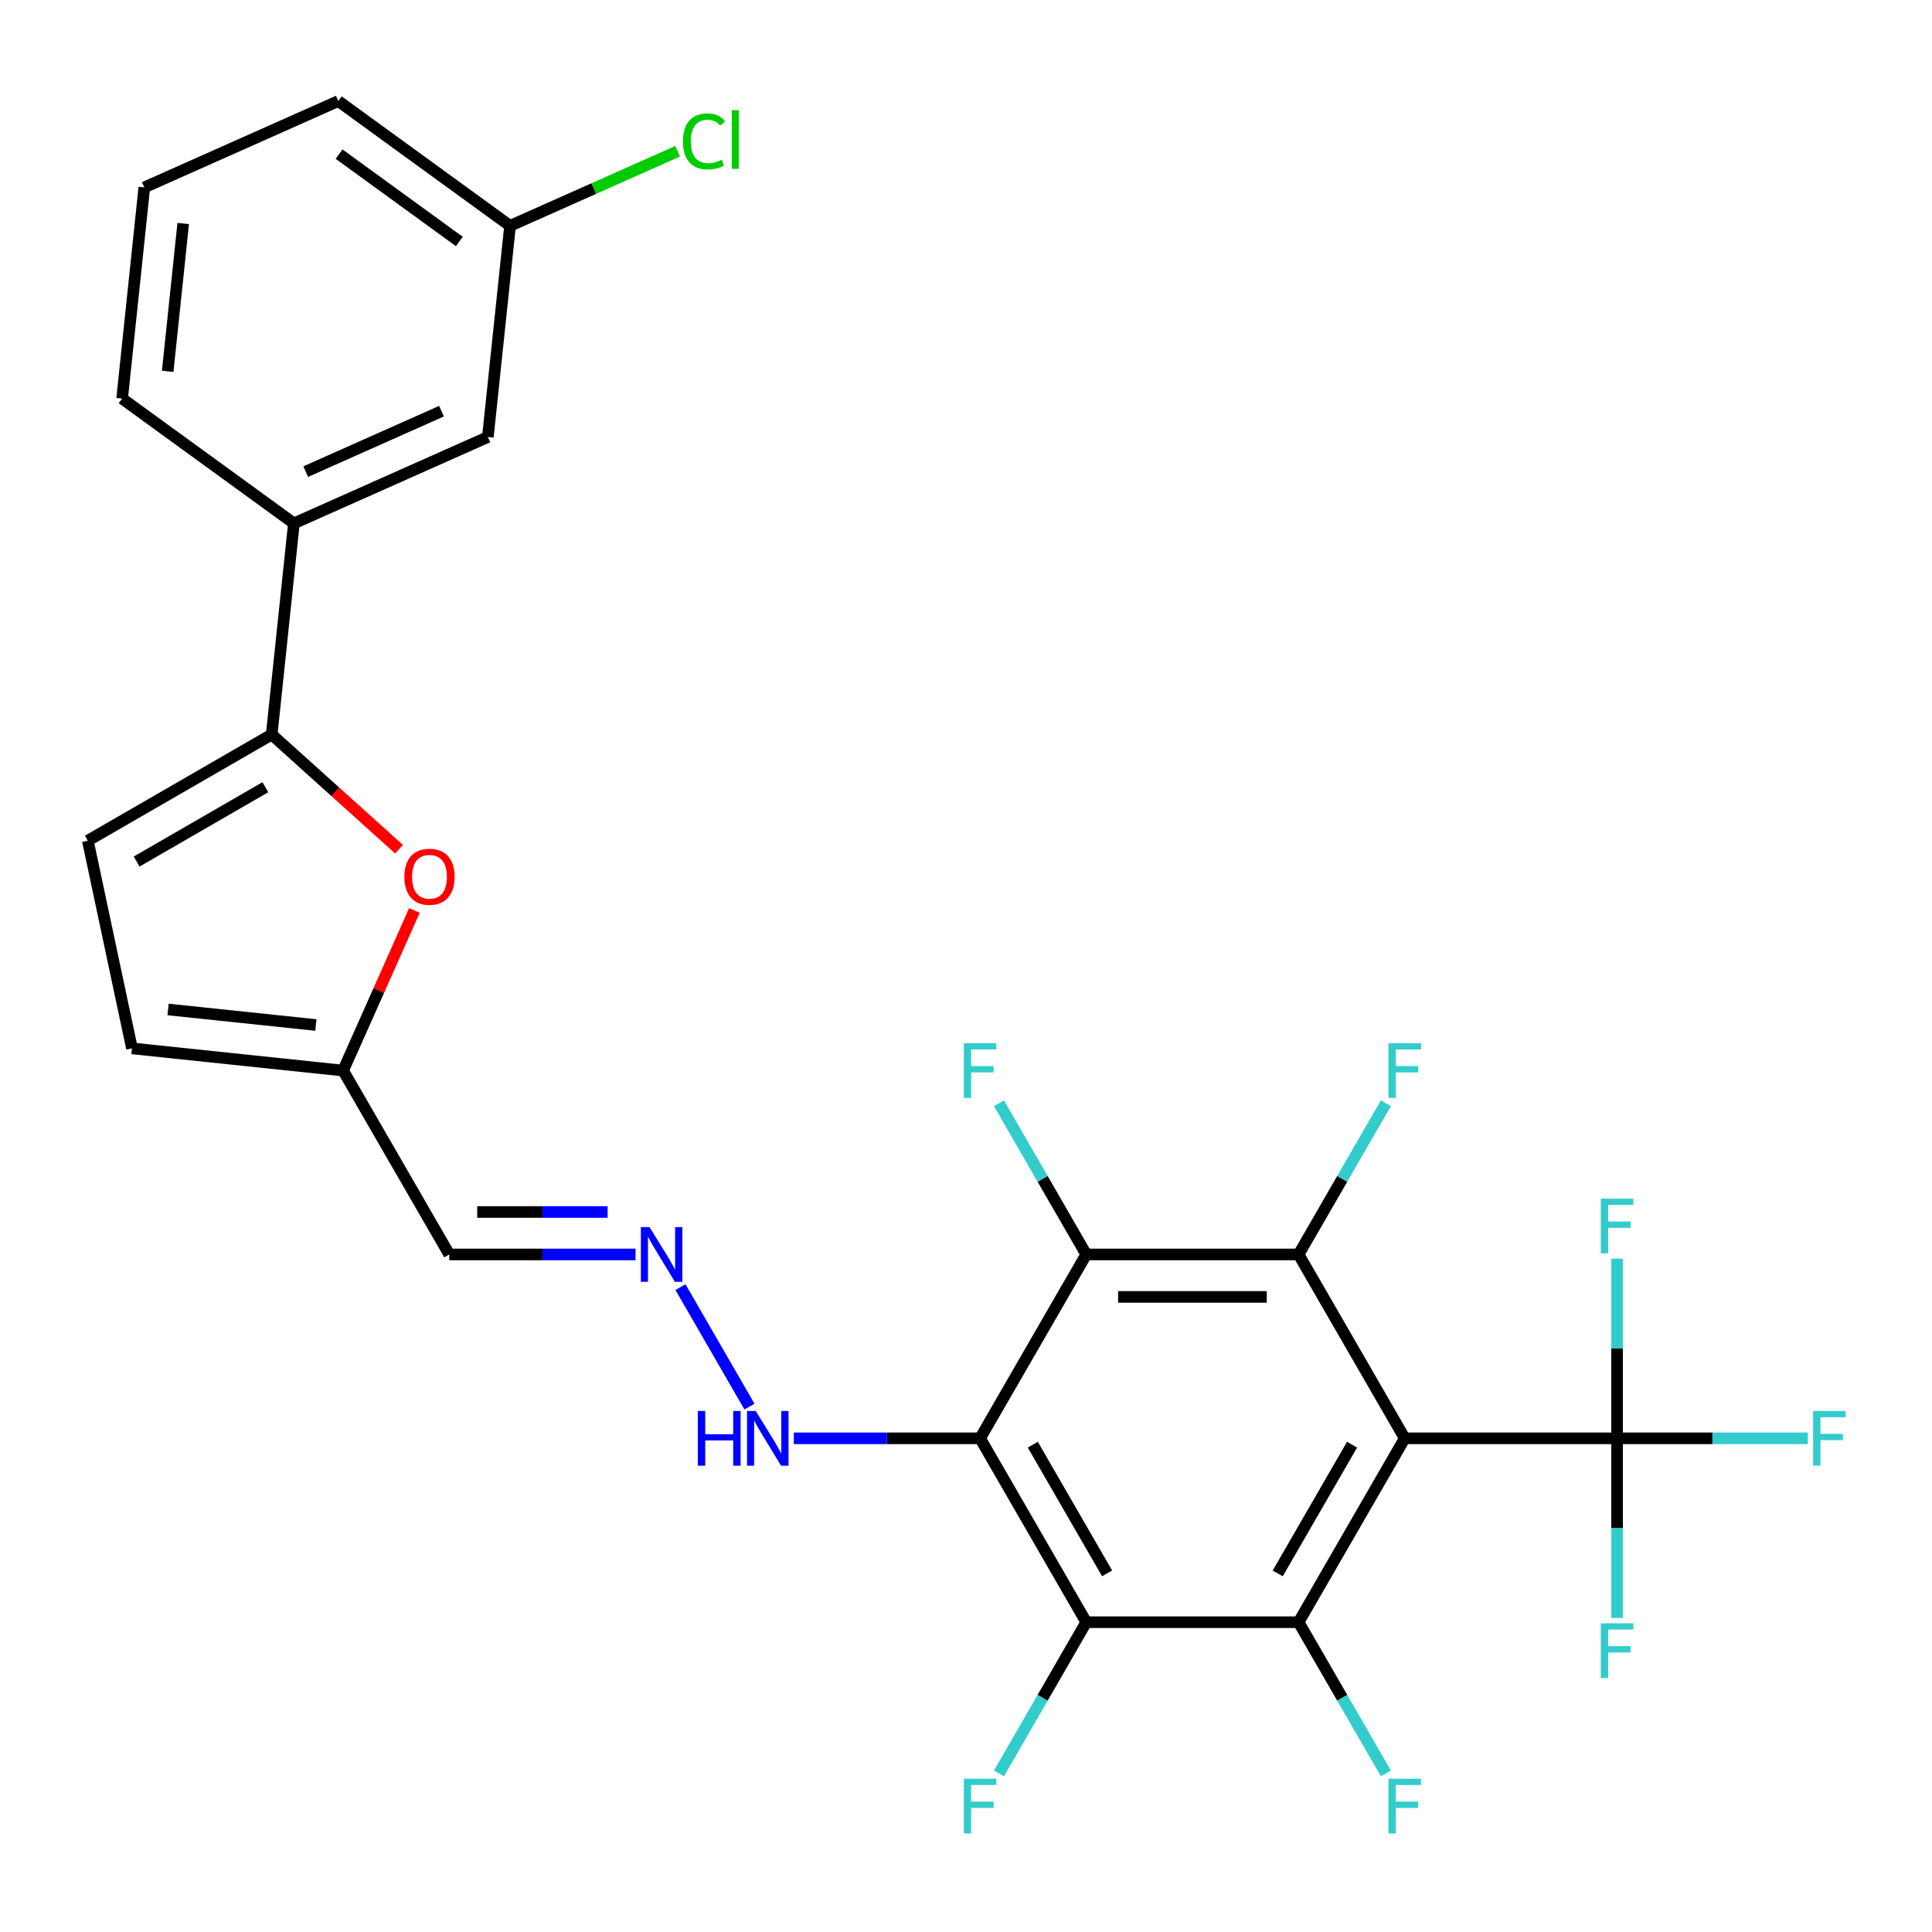 <?xml version='1.0' encoding='iso-8859-1'?>
<svg version='1.1' baseProfile='full'
              xmlns='http://www.w3.org/2000/svg'
                      xmlns:rdkit='http://www.rdkit.org/xml'
                      xmlns:xlink='http://www.w3.org/1999/xlink'
                  xml:space='preserve'
width='1000px' height='1000px' viewBox='0 0 1000 1000'>
<!-- END OF HEADER -->
<rect style='opacity:1.0;fill:#FFFFFF;stroke:none' width='1000' height='1000' x='0' y='0'> </rect>
<path class='bond-1' d='M 727.094,744.476 L 672.145,839.651' style='fill:none;fill-rule:evenodd;stroke:#000000;stroke-width:6px;stroke-linecap:butt;stroke-linejoin:miter;stroke-opacity:1' />
<path class='bond-1' d='M 699.817,747.763 L 661.352,814.385' style='fill:none;fill-rule:evenodd;stroke:#000000;stroke-width:6px;stroke-linecap:butt;stroke-linejoin:miter;stroke-opacity:1' />
<path class='bond-2' d='M 727.094,744.476 L 672.145,649.301' style='fill:none;fill-rule:evenodd;stroke:#000000;stroke-width:6px;stroke-linecap:butt;stroke-linejoin:miter;stroke-opacity:1' />
<path class='bond-5' d='M 727.094,744.476 L 836.993,744.476' style='fill:none;fill-rule:evenodd;stroke:#000000;stroke-width:6px;stroke-linecap:butt;stroke-linejoin:miter;stroke-opacity:1' />
<path class='bond-0' d='M 507.297,744.476 L 562.246,649.301' style='fill:none;fill-rule:evenodd;stroke:#000000;stroke-width:6px;stroke-linecap:butt;stroke-linejoin:miter;stroke-opacity:1' />
<path class='bond-13' d='M 507.297,744.476 L 459.091,744.476' style='fill:none;fill-rule:evenodd;stroke:#000000;stroke-width:6px;stroke-linecap:butt;stroke-linejoin:miter;stroke-opacity:1' />
<path class='bond-13' d='M 459.091,744.476 L 410.885,744.476' style='fill:none;fill-rule:evenodd;stroke:#0000FF;stroke-width:6px;stroke-linecap:butt;stroke-linejoin:miter;stroke-opacity:1' />
<path class='bond-28' d='M 507.297,744.476 L 562.246,839.651' style='fill:none;fill-rule:evenodd;stroke:#000000;stroke-width:6px;stroke-linecap:butt;stroke-linejoin:miter;stroke-opacity:1' />
<path class='bond-28' d='M 534.574,747.763 L 573.039,814.385' style='fill:none;fill-rule:evenodd;stroke:#000000;stroke-width:6px;stroke-linecap:butt;stroke-linejoin:miter;stroke-opacity:1' />
<path class='bond-3' d='M 672.145,839.651 L 562.246,839.651' style='fill:none;fill-rule:evenodd;stroke:#000000;stroke-width:6px;stroke-linecap:butt;stroke-linejoin:miter;stroke-opacity:1' />
<path class='bond-16' d='M 672.145,839.651 L 694.739,878.785' style='fill:none;fill-rule:evenodd;stroke:#000000;stroke-width:6px;stroke-linecap:butt;stroke-linejoin:miter;stroke-opacity:1' />
<path class='bond-16' d='M 694.739,878.785 L 717.332,917.919' style='fill:none;fill-rule:evenodd;stroke:#33CCCC;stroke-width:6px;stroke-linecap:butt;stroke-linejoin:miter;stroke-opacity:1' />
<path class='bond-4' d='M 672.145,649.301 L 562.246,649.301' style='fill:none;fill-rule:evenodd;stroke:#000000;stroke-width:6px;stroke-linecap:butt;stroke-linejoin:miter;stroke-opacity:1' />
<path class='bond-4' d='M 655.66,671.281 L 578.731,671.281' style='fill:none;fill-rule:evenodd;stroke:#000000;stroke-width:6px;stroke-linecap:butt;stroke-linejoin:miter;stroke-opacity:1' />
<path class='bond-17' d='M 672.145,649.301 L 694.739,610.167' style='fill:none;fill-rule:evenodd;stroke:#000000;stroke-width:6px;stroke-linecap:butt;stroke-linejoin:miter;stroke-opacity:1' />
<path class='bond-17' d='M 694.739,610.167 L 717.332,571.033' style='fill:none;fill-rule:evenodd;stroke:#33CCCC;stroke-width:6px;stroke-linecap:butt;stroke-linejoin:miter;stroke-opacity:1' />
<path class='bond-18' d='M 562.246,839.651 L 539.652,878.785' style='fill:none;fill-rule:evenodd;stroke:#000000;stroke-width:6px;stroke-linecap:butt;stroke-linejoin:miter;stroke-opacity:1' />
<path class='bond-18' d='M 539.652,878.785 L 517.058,917.919' style='fill:none;fill-rule:evenodd;stroke:#33CCCC;stroke-width:6px;stroke-linecap:butt;stroke-linejoin:miter;stroke-opacity:1' />
<path class='bond-19' d='M 562.246,649.301 L 539.652,610.167' style='fill:none;fill-rule:evenodd;stroke:#000000;stroke-width:6px;stroke-linecap:butt;stroke-linejoin:miter;stroke-opacity:1' />
<path class='bond-19' d='M 539.652,610.167 L 517.058,571.033' style='fill:none;fill-rule:evenodd;stroke:#33CCCC;stroke-width:6px;stroke-linecap:butt;stroke-linejoin:miter;stroke-opacity:1' />
<path class='bond-20' d='M 836.993,744.476 L 886.358,744.476' style='fill:none;fill-rule:evenodd;stroke:#000000;stroke-width:6px;stroke-linecap:butt;stroke-linejoin:miter;stroke-opacity:1' />
<path class='bond-20' d='M 886.358,744.476 L 935.724,744.476' style='fill:none;fill-rule:evenodd;stroke:#33CCCC;stroke-width:6px;stroke-linecap:butt;stroke-linejoin:miter;stroke-opacity:1' />
<path class='bond-21' d='M 836.993,744.476 L 836.993,790.972' style='fill:none;fill-rule:evenodd;stroke:#000000;stroke-width:6px;stroke-linecap:butt;stroke-linejoin:miter;stroke-opacity:1' />
<path class='bond-21' d='M 836.993,790.972 L 836.993,837.467' style='fill:none;fill-rule:evenodd;stroke:#33CCCC;stroke-width:6px;stroke-linecap:butt;stroke-linejoin:miter;stroke-opacity:1' />
<path class='bond-22' d='M 836.993,744.476 L 836.993,697.981' style='fill:none;fill-rule:evenodd;stroke:#000000;stroke-width:6px;stroke-linecap:butt;stroke-linejoin:miter;stroke-opacity:1' />
<path class='bond-22' d='M 836.993,697.981 L 836.993,651.485' style='fill:none;fill-rule:evenodd;stroke:#33CCCC;stroke-width:6px;stroke-linecap:butt;stroke-linejoin:miter;stroke-opacity:1' />
<path class='bond-6' d='M 140.63,380.192 L 173.591,409.871' style='fill:none;fill-rule:evenodd;stroke:#000000;stroke-width:6px;stroke-linecap:butt;stroke-linejoin:miter;stroke-opacity:1' />
<path class='bond-6' d='M 173.591,409.871 L 206.553,439.549' style='fill:none;fill-rule:evenodd;stroke:#FF0000;stroke-width:6px;stroke-linecap:butt;stroke-linejoin:miter;stroke-opacity:1' />
<path class='bond-10' d='M 140.63,380.192 L 152.117,270.895' style='fill:none;fill-rule:evenodd;stroke:#000000;stroke-width:6px;stroke-linecap:butt;stroke-linejoin:miter;stroke-opacity:1' />
<path class='bond-29' d='M 140.63,380.192 L 45.455,435.141' style='fill:none;fill-rule:evenodd;stroke:#000000;stroke-width:6px;stroke-linecap:butt;stroke-linejoin:miter;stroke-opacity:1' />
<path class='bond-29' d='M 137.343,407.469 L 70.721,445.934' style='fill:none;fill-rule:evenodd;stroke:#000000;stroke-width:6px;stroke-linecap:butt;stroke-linejoin:miter;stroke-opacity:1' />
<path class='bond-7' d='M 214.505,471.236 L 196.053,512.681' style='fill:none;fill-rule:evenodd;stroke:#FF0000;stroke-width:6px;stroke-linecap:butt;stroke-linejoin:miter;stroke-opacity:1' />
<path class='bond-7' d='M 196.053,512.681 L 177.6,554.126' style='fill:none;fill-rule:evenodd;stroke:#000000;stroke-width:6px;stroke-linecap:butt;stroke-linejoin:miter;stroke-opacity:1' />
<path class='bond-8' d='M 45.455,435.141 L 68.304,542.638' style='fill:none;fill-rule:evenodd;stroke:#000000;stroke-width:6px;stroke-linecap:butt;stroke-linejoin:miter;stroke-opacity:1' />
<path class='bond-9' d='M 177.6,554.126 L 232.55,649.301' style='fill:none;fill-rule:evenodd;stroke:#000000;stroke-width:6px;stroke-linecap:butt;stroke-linejoin:miter;stroke-opacity:1' />
<path class='bond-12' d='M 177.6,554.126 L 68.304,542.638' style='fill:none;fill-rule:evenodd;stroke:#000000;stroke-width:6px;stroke-linecap:butt;stroke-linejoin:miter;stroke-opacity:1' />
<path class='bond-12' d='M 163.503,530.544 L 86.996,522.502' style='fill:none;fill-rule:evenodd;stroke:#000000;stroke-width:6px;stroke-linecap:butt;stroke-linejoin:miter;stroke-opacity:1' />
<path class='bond-15' d='M 152.117,270.895 L 252.515,226.195' style='fill:none;fill-rule:evenodd;stroke:#000000;stroke-width:6px;stroke-linecap:butt;stroke-linejoin:miter;stroke-opacity:1' />
<path class='bond-15' d='M 158.237,244.111 L 228.515,212.821' style='fill:none;fill-rule:evenodd;stroke:#000000;stroke-width:6px;stroke-linecap:butt;stroke-linejoin:miter;stroke-opacity:1' />
<path class='bond-25' d='M 152.117,270.895 L 63.207,206.298' style='fill:none;fill-rule:evenodd;stroke:#000000;stroke-width:6px;stroke-linecap:butt;stroke-linejoin:miter;stroke-opacity:1' />
<path class='bond-11' d='M 352.21,666.209 L 387.918,728.057' style='fill:none;fill-rule:evenodd;stroke:#0000FF;stroke-width:6px;stroke-linecap:butt;stroke-linejoin:miter;stroke-opacity:1' />
<path class='bond-14' d='M 328.961,649.301 L 280.755,649.301' style='fill:none;fill-rule:evenodd;stroke:#0000FF;stroke-width:6px;stroke-linecap:butt;stroke-linejoin:miter;stroke-opacity:1' />
<path class='bond-14' d='M 280.755,649.301 L 232.55,649.301' style='fill:none;fill-rule:evenodd;stroke:#000000;stroke-width:6px;stroke-linecap:butt;stroke-linejoin:miter;stroke-opacity:1' />
<path class='bond-14' d='M 314.499,627.321 L 280.755,627.321' style='fill:none;fill-rule:evenodd;stroke:#0000FF;stroke-width:6px;stroke-linecap:butt;stroke-linejoin:miter;stroke-opacity:1' />
<path class='bond-14' d='M 280.755,627.321 L 247.011,627.321' style='fill:none;fill-rule:evenodd;stroke:#000000;stroke-width:6px;stroke-linecap:butt;stroke-linejoin:miter;stroke-opacity:1' />
<path class='bond-23' d='M 252.515,226.195 L 264.002,116.899' style='fill:none;fill-rule:evenodd;stroke:#000000;stroke-width:6px;stroke-linecap:butt;stroke-linejoin:miter;stroke-opacity:1' />
<path class='bond-24' d='M 264.002,116.899 L 307.367,97.591' style='fill:none;fill-rule:evenodd;stroke:#000000;stroke-width:6px;stroke-linecap:butt;stroke-linejoin:miter;stroke-opacity:1' />
<path class='bond-24' d='M 307.367,97.591 L 350.732,78.284' style='fill:none;fill-rule:evenodd;stroke:#00CC00;stroke-width:6px;stroke-linecap:butt;stroke-linejoin:miter;stroke-opacity:1' />
<path class='bond-30' d='M 264.002,116.899 L 175.092,52.302' style='fill:none;fill-rule:evenodd;stroke:#000000;stroke-width:6px;stroke-linecap:butt;stroke-linejoin:miter;stroke-opacity:1' />
<path class='bond-30' d='M 237.746,124.991 L 175.509,79.773' style='fill:none;fill-rule:evenodd;stroke:#000000;stroke-width:6px;stroke-linecap:butt;stroke-linejoin:miter;stroke-opacity:1' />
<path class='bond-26' d='M 63.207,206.298 L 74.695,97.002' style='fill:none;fill-rule:evenodd;stroke:#000000;stroke-width:6px;stroke-linecap:butt;stroke-linejoin:miter;stroke-opacity:1' />
<path class='bond-26' d='M 86.79,192.201 L 94.831,115.694' style='fill:none;fill-rule:evenodd;stroke:#000000;stroke-width:6px;stroke-linecap:butt;stroke-linejoin:miter;stroke-opacity:1' />
<path class='bond-27' d='M 74.695,97.002 L 175.092,52.302' style='fill:none;fill-rule:evenodd;stroke:#000000;stroke-width:6px;stroke-linecap:butt;stroke-linejoin:miter;stroke-opacity:1' />
<path  class='atom-8' d='M 209.3 453.809
Q 209.3 447.009, 212.66 443.209
Q 216.02 439.409, 222.3 439.409
Q 228.58 439.409, 231.94 443.209
Q 235.3 447.009, 235.3 453.809
Q 235.3 460.689, 231.9 464.609
Q 228.5 468.489, 222.3 468.489
Q 216.06 468.489, 212.66 464.609
Q 209.3 460.729, 209.3 453.809
M 222.3 465.289
Q 226.62 465.289, 228.94 462.409
Q 231.3 459.489, 231.3 453.809
Q 231.3 448.249, 228.94 445.449
Q 226.62 442.609, 222.3 442.609
Q 217.98 442.609, 215.62 445.409
Q 213.3 448.209, 213.3 453.809
Q 213.3 459.529, 215.62 462.409
Q 217.98 465.289, 222.3 465.289
' fill='#FF0000'/>
<path  class='atom-12' d='M 336.189 635.141
L 345.469 650.141
Q 346.389 651.621, 347.869 654.301
Q 349.349 656.981, 349.429 657.141
L 349.429 635.141
L 353.189 635.141
L 353.189 663.461
L 349.309 663.461
L 339.349 647.061
Q 338.189 645.141, 336.949 642.941
Q 335.749 640.741, 335.389 640.061
L 335.389 663.461
L 331.709 663.461
L 331.709 635.141
L 336.189 635.141
' fill='#0000FF'/>
<path  class='atom-14' d='M 361.178 730.316
L 365.018 730.316
L 365.018 742.356
L 379.498 742.356
L 379.498 730.316
L 383.338 730.316
L 383.338 758.636
L 379.498 758.636
L 379.498 745.556
L 365.018 745.556
L 365.018 758.636
L 361.178 758.636
L 361.178 730.316
' fill='#0000FF'/>
<path  class='atom-14' d='M 391.138 730.316
L 400.418 745.316
Q 401.338 746.796, 402.818 749.476
Q 404.298 752.156, 404.378 752.316
L 404.378 730.316
L 408.138 730.316
L 408.138 758.636
L 404.258 758.636
L 394.298 742.236
Q 393.138 740.316, 391.898 738.116
Q 390.698 735.916, 390.338 735.236
L 390.338 758.636
L 386.658 758.636
L 386.658 730.316
L 391.138 730.316
' fill='#0000FF'/>
<path  class='atom-17' d='M 718.674 920.666
L 735.514 920.666
L 735.514 923.906
L 722.474 923.906
L 722.474 932.506
L 734.074 932.506
L 734.074 935.786
L 722.474 935.786
L 722.474 948.986
L 718.674 948.986
L 718.674 920.666
' fill='#33CCCC'/>
<path  class='atom-18' d='M 718.674 539.966
L 735.514 539.966
L 735.514 543.206
L 722.474 543.206
L 722.474 551.806
L 734.074 551.806
L 734.074 555.086
L 722.474 555.086
L 722.474 568.286
L 718.674 568.286
L 718.674 539.966
' fill='#33CCCC'/>
<path  class='atom-19' d='M 498.877 920.666
L 515.717 920.666
L 515.717 923.906
L 502.677 923.906
L 502.677 932.506
L 514.277 932.506
L 514.277 935.786
L 502.677 935.786
L 502.677 948.986
L 498.877 948.986
L 498.877 920.666
' fill='#33CCCC'/>
<path  class='atom-20' d='M 498.877 539.966
L 515.717 539.966
L 515.717 543.206
L 502.677 543.206
L 502.677 551.806
L 514.277 551.806
L 514.277 555.086
L 502.677 555.086
L 502.677 568.286
L 498.877 568.286
L 498.877 539.966
' fill='#33CCCC'/>
<path  class='atom-21' d='M 938.471 730.316
L 955.311 730.316
L 955.311 733.556
L 942.271 733.556
L 942.271 742.156
L 953.871 742.156
L 953.871 745.436
L 942.271 745.436
L 942.271 758.636
L 938.471 758.636
L 938.471 730.316
' fill='#33CCCC'/>
<path  class='atom-22' d='M 828.573 840.215
L 845.413 840.215
L 845.413 843.455
L 832.373 843.455
L 832.373 852.055
L 843.973 852.055
L 843.973 855.335
L 832.373 855.335
L 832.373 868.535
L 828.573 868.535
L 828.573 840.215
' fill='#33CCCC'/>
<path  class='atom-23' d='M 828.573 620.417
L 845.413 620.417
L 845.413 623.657
L 832.373 623.657
L 832.373 632.257
L 843.973 632.257
L 843.973 635.537
L 832.373 635.537
L 832.373 648.737
L 828.573 648.737
L 828.573 620.417
' fill='#33CCCC'/>
<path  class='atom-25' d='M 353.48 73.179
Q 353.48 66.139, 356.76 62.459
Q 360.08 58.739, 366.36 58.739
Q 372.2 58.739, 375.32 62.859
L 372.68 65.019
Q 370.4 62.019, 366.36 62.019
Q 362.08 62.019, 359.8 64.899
Q 357.56 67.739, 357.56 73.179
Q 357.56 78.779, 359.88 81.659
Q 362.24 84.539, 366.8 84.539
Q 369.92 84.539, 373.56 82.659
L 374.68 85.659
Q 373.2 86.619, 370.96 87.179
Q 368.72 87.739, 366.24 87.739
Q 360.08 87.739, 356.76 83.979
Q 353.48 80.219, 353.48 73.179
' fill='#00CC00'/>
<path  class='atom-25' d='M 378.76 57.019
L 382.44 57.019
L 382.44 87.379
L 378.76 87.379
L 378.76 57.019
' fill='#00CC00'/>
</svg>
